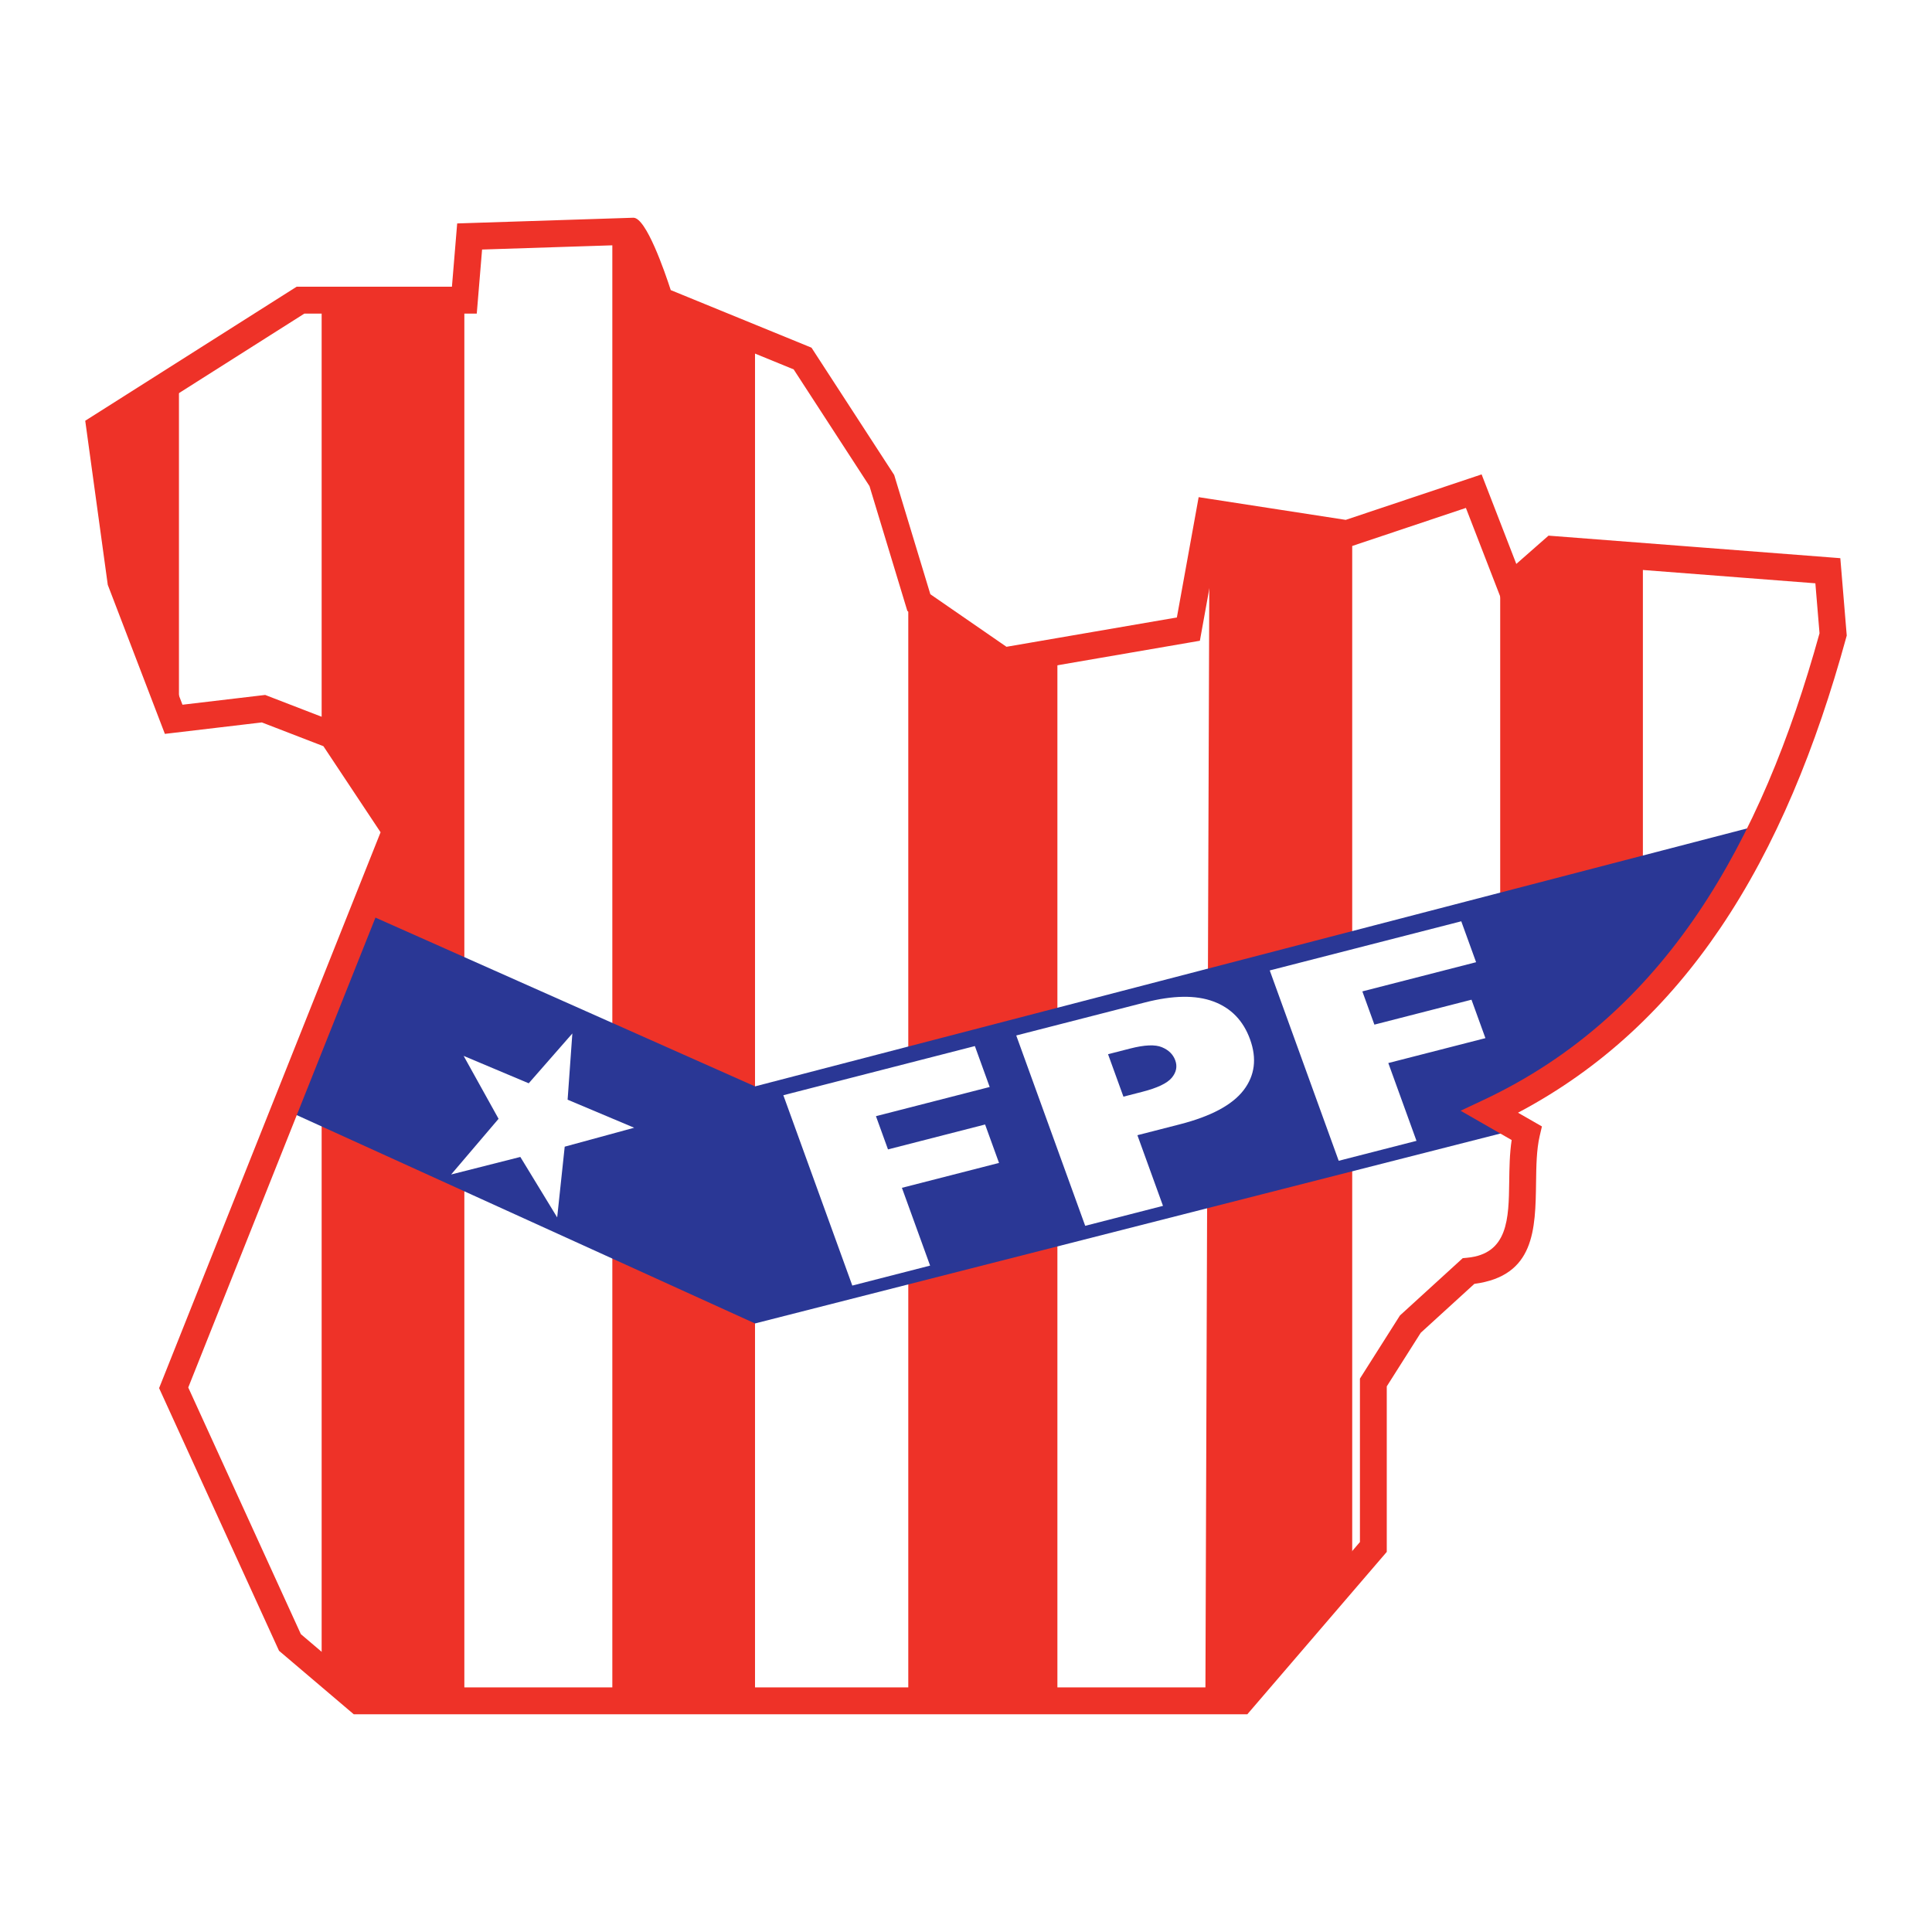 <?xml version="1.0" encoding="utf-8"?>
<!-- Generator: Adobe Illustrator 13.0.0, SVG Export Plug-In . SVG Version: 6.00 Build 14948)  -->
<!DOCTYPE svg PUBLIC "-//W3C//DTD SVG 1.0//EN" "http://www.w3.org/TR/2001/REC-SVG-20010904/DTD/svg10.dtd">
<svg version="1.0" id="Layer_1" xmlns="http://www.w3.org/2000/svg" xmlns:xlink="http://www.w3.org/1999/xlink" x="0px" y="0px"
	 width="192.756px" height="192.756px" viewBox="0 0 192.756 192.756" enable-background="new 0 0 192.756 192.756"
	 xml:space="preserve">
<g>
	<polygon fill-rule="evenodd" clip-rule="evenodd" fill="#FFFFFF" points="0,0 192.756,0 192.756,192.756 0,192.756 0,0 	"/>
	<polygon fill-rule="evenodd" clip-rule="evenodd" fill="#EE3228" points="10.452,42.117 17.854,37.241 17.854,71.371 
		15.613,68.746 12.624,60.869 10.826,50.743 10.452,42.117 	"/>
	<polygon fill-rule="evenodd" clip-rule="evenodd" fill="#EE3228" points="32.091,30.115 46.328,29.74 46.328,169.26 
		33.585,169.262 32.091,165.885 32.091,100.25 39.593,82.998 32.091,72.496 32.091,30.115 	"/>
	<path fill-rule="evenodd" clip-rule="evenodd" fill="#EE3228" d="M61.092,22.908v146.481h14.236V33.697l-8.863-2.905
		C66.465,30.792,63.159,21.663,61.092,22.908L61.092,22.908z"/>
	<polygon fill-rule="evenodd" clip-rule="evenodd" fill="#EE3228" points="90.619,58.448 90.619,169.389 105.497,169.389 
		105.497,64.404 100.216,66.033 90.619,58.448 	"/>
	<polygon fill-rule="evenodd" clip-rule="evenodd" fill="#EE3228" points="120.675,51.54 120.261,169.803 124.289,169.096 
		134.91,156.523 134.91,52.785 120.675,51.54 	"/>
	<polygon fill-rule="evenodd" clip-rule="evenodd" fill="#EE3228" points="149.675,59.01 149.675,93.451 163.911,90.961 
		163.911,55.275 153.395,55.275 149.675,59.01 	"/>
	<path fill-rule="evenodd" clip-rule="evenodd" fill="#2A3795" d="M36.136,90.961l39.192,17.428L175.87,82.246
		c-6.517,14.179-17.482,25.838-27.719,28.949l3.721,1.344l-76.544,19.502l-47.459-21.576L36.136,90.961L36.136,90.961z"/>
	<polygon fill-rule="evenodd" clip-rule="evenodd" fill="#FFFFFF" points="45.011,117.178 49.742,111.623 46.257,105.346 
		52.75,108.08 57.103,103.109 56.631,109.717 63.272,112.514 56.341,114.404 55.59,121.461 51.914,115.428 45.011,117.178 	"/>
	<path fill-rule="evenodd" clip-rule="evenodd" fill="#FFFFFF" d="M78.154,109.271l19.109-4.904l1.478,4.082l-11.347,2.912
		l1.201,3.316l9.688-2.486l1.389,3.834l-9.688,2.484l2.812,7.76l-7.761,1.992L78.154,109.271L78.154,109.271z M101.391,103.309
		l12.844-3.295c2.795-0.717,5.073-0.75,6.832-0.096c1.756,0.652,2.978,1.914,3.651,3.775c0.695,1.918,0.481,3.611-0.647,5.08
		s-3.251,2.604-6.365,3.402l-4.227,1.084l2.553,7.049l-7.761,1.992L101.391,103.309L101.391,103.309z M112.085,109.414l1.892-0.486
		c1.491-0.383,2.462-0.844,2.926-1.393c0.457-0.547,0.577-1.129,0.355-1.74c-0.216-0.596-0.662-1.037-1.335-1.314
		c-0.669-0.283-1.728-0.238-3.172,0.133l-2.201,0.564L112.085,109.414L112.085,109.414z M126.683,96.82l19.108-4.903l1.479,4.082
		l-11.348,2.912l1.201,3.316l9.688-2.486l1.389,3.834l-9.688,2.484l2.811,7.762l-7.761,1.99L126.683,96.82L126.683,96.82z"/>
	<path fill="#EE3228" d="M63.207,24.407l-15.11,0.489l-0.428,5.16l-0.102,1.23h-1.238H30.369L11.387,43.322l1.969,14.333
		l4.849,12.655l7.929-0.937l0.323-0.038l0.316,0.122l6.854,2.647l0.398,0.154l0.235,0.354l6.327,9.528l0.389,0.584l-0.258,0.646
		L18.782,138.43l11.235,24.609l6.253,5.311h86.957l12.453-14.5v-15.918v-0.387l0.209-0.332l3.691-5.822l0.093-0.146l0.138-0.127
		l5.8-5.293l0.326-0.297l0.449-0.043c4.089-0.391,4.138-3.926,4.188-7.562c0.02-1.404,0.039-2.822,0.245-4.182l-2.864-1.643
		l-2.229-1.279l2.323-1.094c9.033-4.254,15.956-10.648,21.344-18.599c5.385-7.949,9.242-17.458,12.141-27.944l-0.414-4.986
		l-25.723-1.987l-3.788,3.328l-1.436,1.26l-0.69-1.784l-3.23-8.338l-11.445,3.831l-0.306,0.103l-0.323-0.05l-12.423-1.919
		l-1.876,10.363l-0.168,0.925l-0.922,0.159l-18.454,3.176l-0.533,0.092l-0.451-0.312l-8.437-5.823l-0.39-0.269l-0.134-0.443
		l-3.64-12.005l-7.568-11.649l-13.849-5.665l-0.588-0.24l-0.187-0.608C64.554,30.322,63.683,24.455,63.207,24.407L63.207,24.407z
		 M46.813,22.253l16.345-0.529h0.042c1.269,0,3.123,5.377,3.721,7.219l13.654,5.585l0.388,0.159l0.23,0.354l7.909,12.175
		l0.111,0.171l0.051,0.169l3.557,11.731l7.595,5.243l17.001-2.926l1.941-10.72l0.231-1.283l1.287,0.199l13.386,2.068l12.35-4.133
		l1.209-0.405l0.461,1.19l3,7.744l2.783-2.445l0.431-0.377l0.549,0.042l27.418,2.117l1.146,0.089l0.095,1.142l0.527,6.352
		l0.019,0.222l-0.065,0.239c-2.981,10.857-6.971,20.72-12.573,28.988c-5.186,7.654-11.748,13.937-20.161,18.382l1.524,0.873
		l0.863,0.496l-0.225,0.965c-0.314,1.354-0.337,2.986-0.359,4.604c-0.066,4.736-0.132,9.342-6.158,10.139l-5.349,4.881l-3.389,5.346
		v16.021v0.492l-0.324,0.377l-13.183,15.352l-0.404,0.471h-0.611H35.782h-0.488l-0.376-0.318l-6.854-5.824l-0.226-0.191
		l-0.125-0.273l-11.601-25.408l-0.239-0.525l0.208-0.521l21.888-54.936l-5.704-8.589l-6.14-2.371l-8.641,1.021l-1.035,0.122
		l-0.374-0.976l-5.273-13.763l-0.05-0.131l-0.023-0.167L8.621,42.828l-0.117-0.85l0.724-0.459l20.037-12.704l0.33-0.209h0.387
		h15.107l0.425-5.121l0.099-1.192L46.813,22.253L46.813,22.253z"/>
</g>
</svg>
